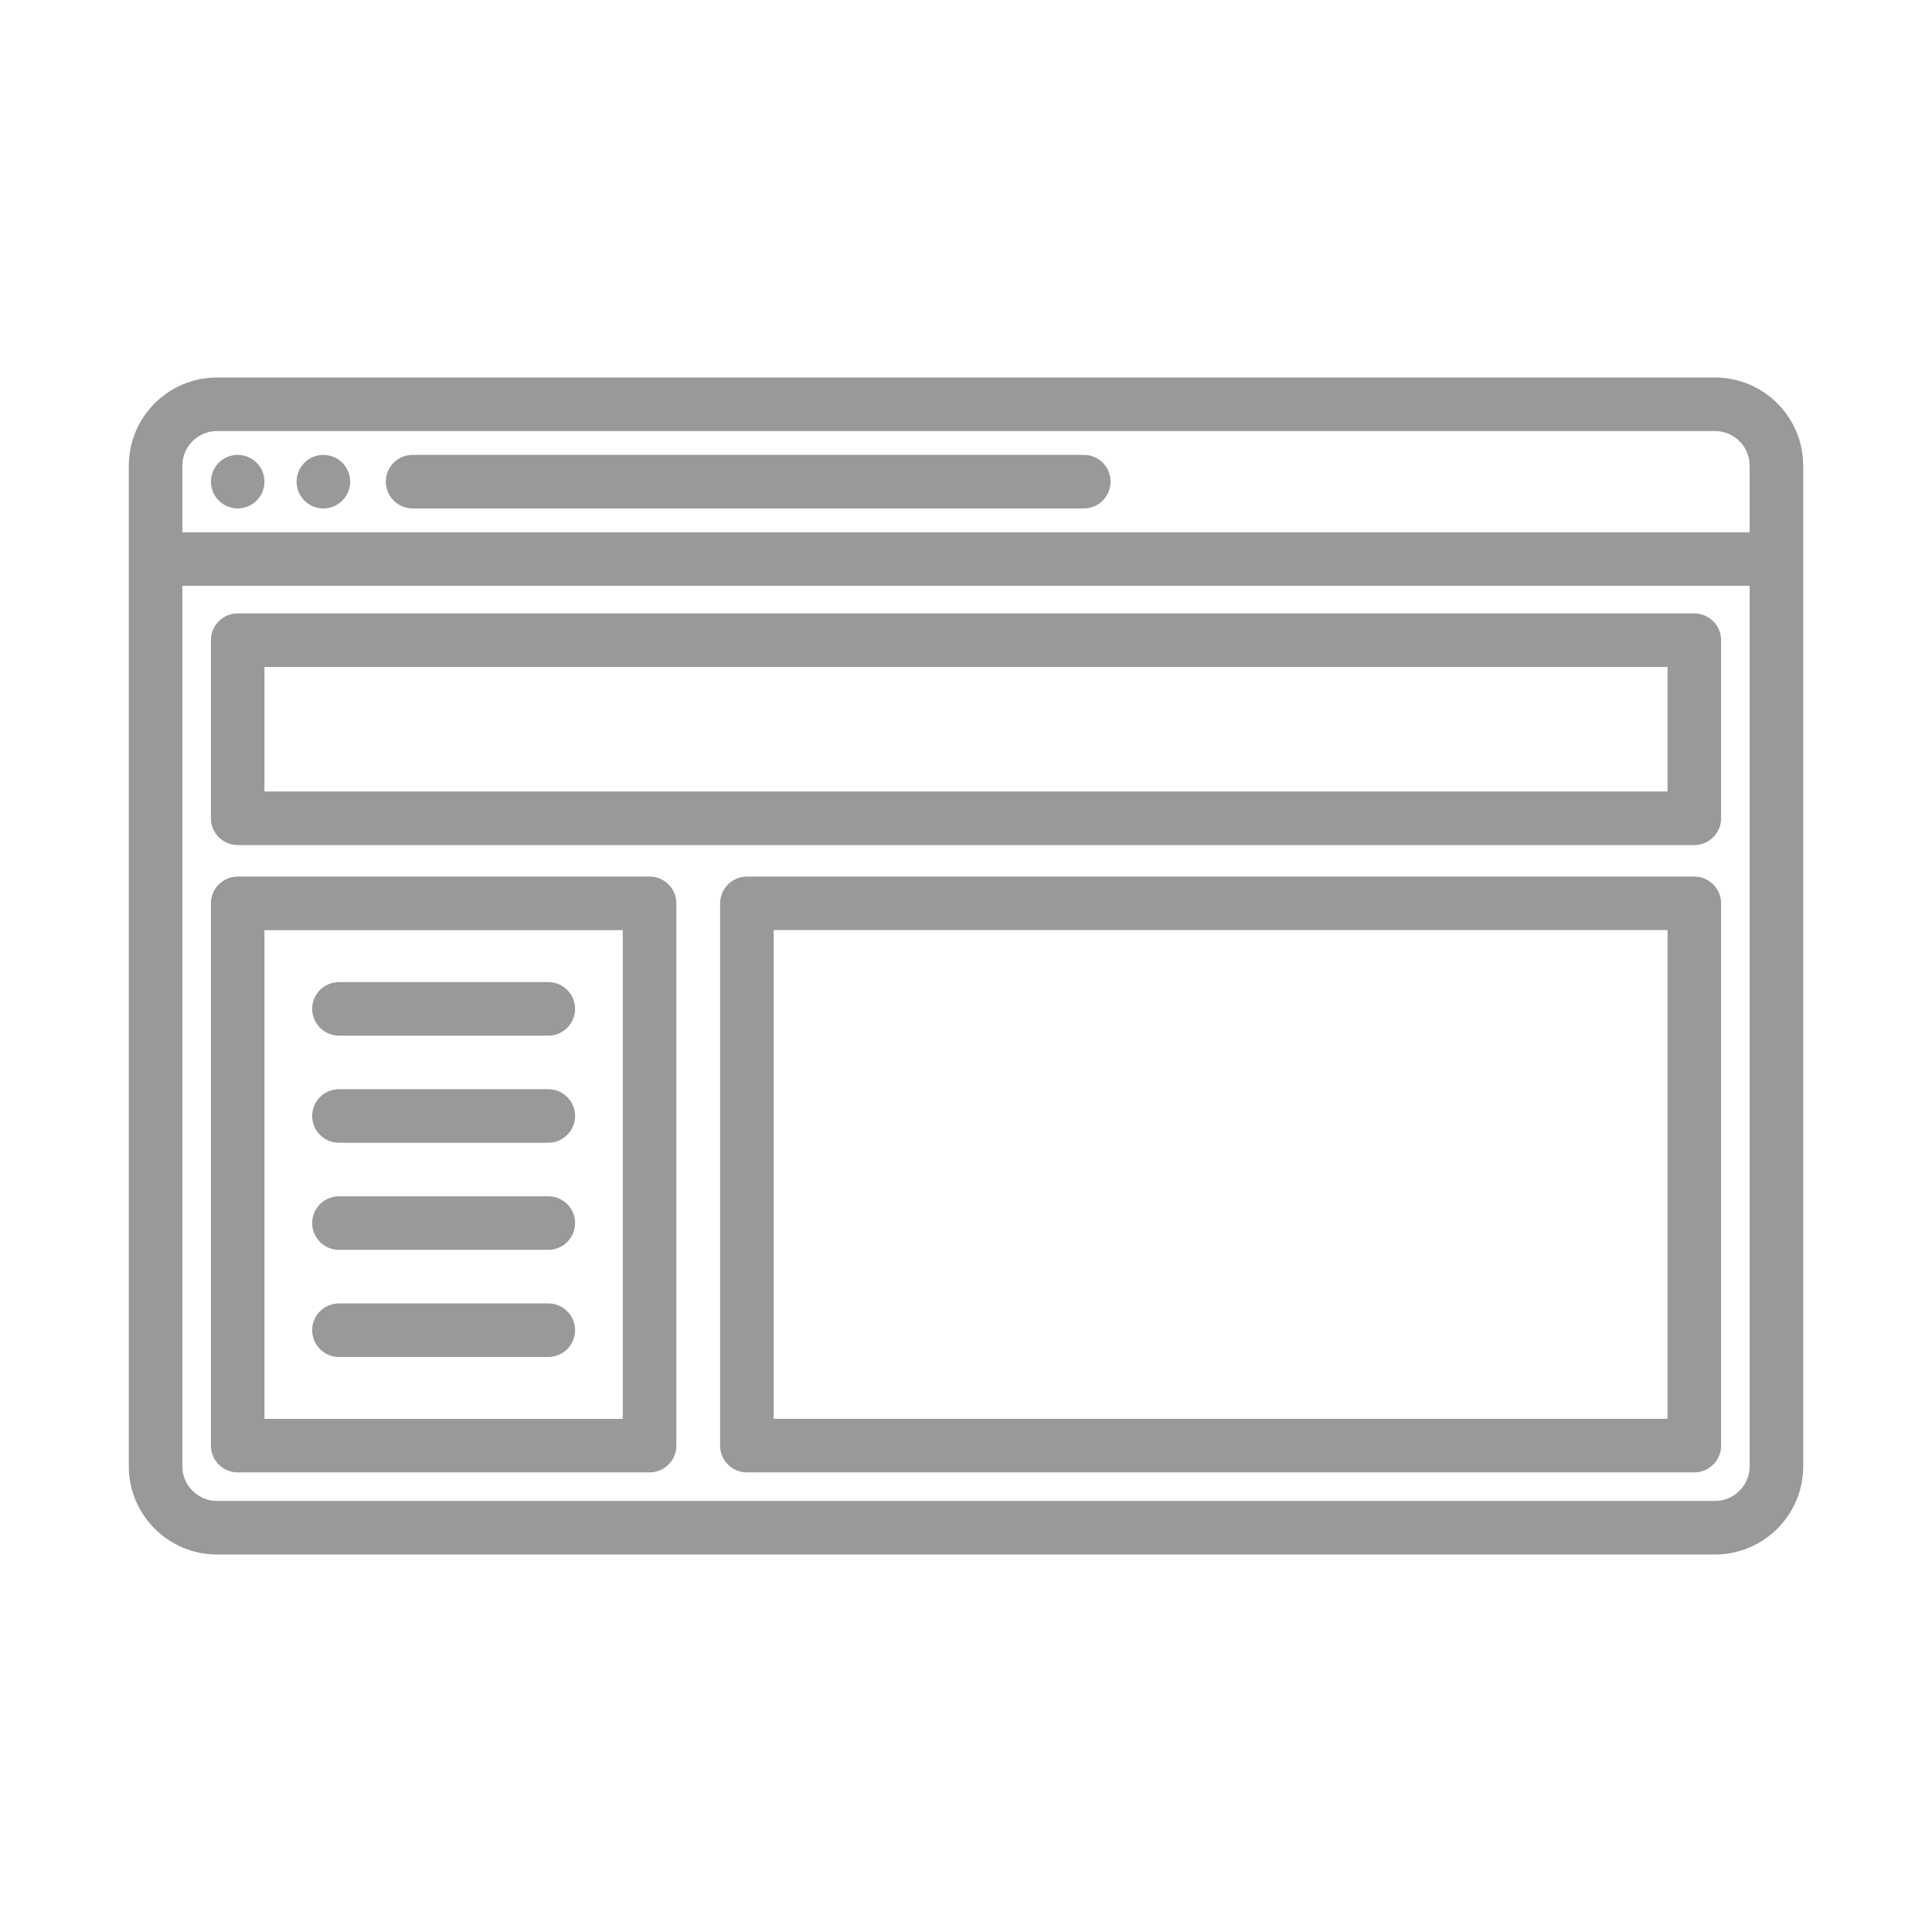 <?xml version="1.0" encoding="utf-8"?>
<!-- Generator: Adobe Illustrator 15.0.0, SVG Export Plug-In . SVG Version: 6.00 Build 0)  -->
<!DOCTYPE svg PUBLIC "-//W3C//DTD SVG 1.1//EN" "http://www.w3.org/Graphics/SVG/1.1/DTD/svg11.dtd">
<svg version="1.1" id="Layer_1" xmlns="http://www.w3.org/2000/svg" xmlns:xlink="http://www.w3.org/1999/xlink" x="0px" y="0px"
	 width="60px" height="60px" viewBox="290 210 60 60" style="enable-background:new 290 210 60 60;" xml:space="preserve">
<g>
	<g>
		<g>
			<path style="fill:#999999;" d="M343.262,221.724h-46.523c-1.51,0-2.739,1.229-2.739,2.739v31.076c0,1.51,1.229,2.738,2.739,2.738
				h46.523c1.51,0,2.738-1.229,2.738-2.738v-31.076C346,222.952,344.771,221.724,343.262,221.724z M344.337,255.538
				c0,0.593-0.482,1.075-1.075,1.075h-46.523c-0.593,0-1.076-0.482-1.076-1.075v-27.345h48.674V255.538z M344.337,226.53h-48.674
				v-2.067c0-0.593,0.482-1.076,1.076-1.076h46.523c0.593,0,1.075,0.482,1.075,1.076V226.53L344.337,226.53z"/>
			<path style="fill:#999999;" d="M297.382,255.727h12.791c0.459,0,0.832-0.373,0.832-0.832v-16.84c0-0.459-0.372-0.832-0.832-0.832
				h-12.791c-0.459,0-0.832,0.373-0.832,0.832v16.84C296.55,255.354,296.922,255.727,297.382,255.727z M298.213,238.886h11.128
				v15.178h-11.128V238.886z"/>
			<path style="fill:#999999;" d="M342.618,237.223h-29.422c-0.459,0-0.832,0.373-0.832,0.832v16.84
				c0,0.459,0.373,0.832,0.832,0.832h29.422c0.459,0,0.832-0.373,0.832-0.832v-16.84
				C343.45,237.595,343.077,237.223,342.618,237.223z M341.787,254.063h-27.76v-15.178h27.76V254.063z"/>
			<path style="fill:#999999;" d="M297.382,236.244h45.236c0.459,0,0.832-0.372,0.832-0.832v-5.53c0-0.459-0.373-0.832-0.832-0.832
				h-45.236c-0.459,0-0.832,0.373-0.832,0.832v5.53C296.55,235.872,296.922,236.244,297.382,236.244z M298.213,230.714h43.574v3.867
				h-43.574V230.714z"/>
			<path style="fill:#999999;" d="M323.659,224.126h-20.845c-0.459,0-0.832,0.373-0.832,0.832c0,0.459,0.373,0.832,0.832,0.832
				h20.845c0.459,0,0.831-0.372,0.831-0.832S324.118,224.126,323.659,224.126z"/>
			<path style="fill:#999999;" d="M300.043,224.127c-0.22,0-0.434,0.089-0.589,0.243c-0.154,0.155-0.243,0.37-0.243,0.588
				c0,0.219,0.089,0.434,0.243,0.589c0.155,0.154,0.369,0.244,0.589,0.244c0.218,0,0.433-0.09,0.588-0.244
				c0.155-0.155,0.244-0.37,0.244-0.589c0-0.218-0.089-0.433-0.244-0.588C300.476,224.216,300.261,224.127,300.043,224.127z"/>
			<path style="fill:#999999;" d="M297.382,224.126c-0.219,0-0.434,0.089-0.588,0.244c-0.154,0.155-0.243,0.37-0.243,0.588
				c0,0.219,0.089,0.434,0.243,0.589c0.155,0.154,0.369,0.243,0.588,0.243c0.219,0,0.433-0.089,0.588-0.243
				c0.155-0.155,0.244-0.37,0.244-0.589c0-0.218-0.088-0.433-0.244-0.588C297.814,224.215,297.601,224.126,297.382,224.126z"/>
			<path style="fill:#999999;" d="M307.028,240.5h-6.501c-0.459,0-0.832,0.372-0.832,0.831s0.372,0.832,0.832,0.832h6.501
				c0.459,0,0.832-0.373,0.832-0.832S307.487,240.5,307.028,240.5z"/>
			<path style="fill:#999999;" d="M307.028,243.826h-6.501c-0.459,0-0.832,0.372-0.832,0.831s0.372,0.832,0.832,0.832h6.501
				c0.459,0,0.832-0.373,0.832-0.832S307.487,243.826,307.028,243.826z"/>
			<path style="fill:#999999;" d="M307.028,247.152h-6.501c-0.459,0-0.832,0.372-0.832,0.831s0.372,0.832,0.832,0.832h6.501
				c0.459,0,0.832-0.373,0.832-0.832S307.487,247.152,307.028,247.152z"/>
			<path style="fill:#999999;" d="M307.028,250.479h-6.501c-0.459,0-0.832,0.372-0.832,0.831c0,0.46,0.372,0.832,0.832,0.832h6.501
				c0.459,0,0.832-0.372,0.832-0.832C307.859,250.851,307.487,250.479,307.028,250.479z"/>
		</g>
	</g>
</g>
</svg>
